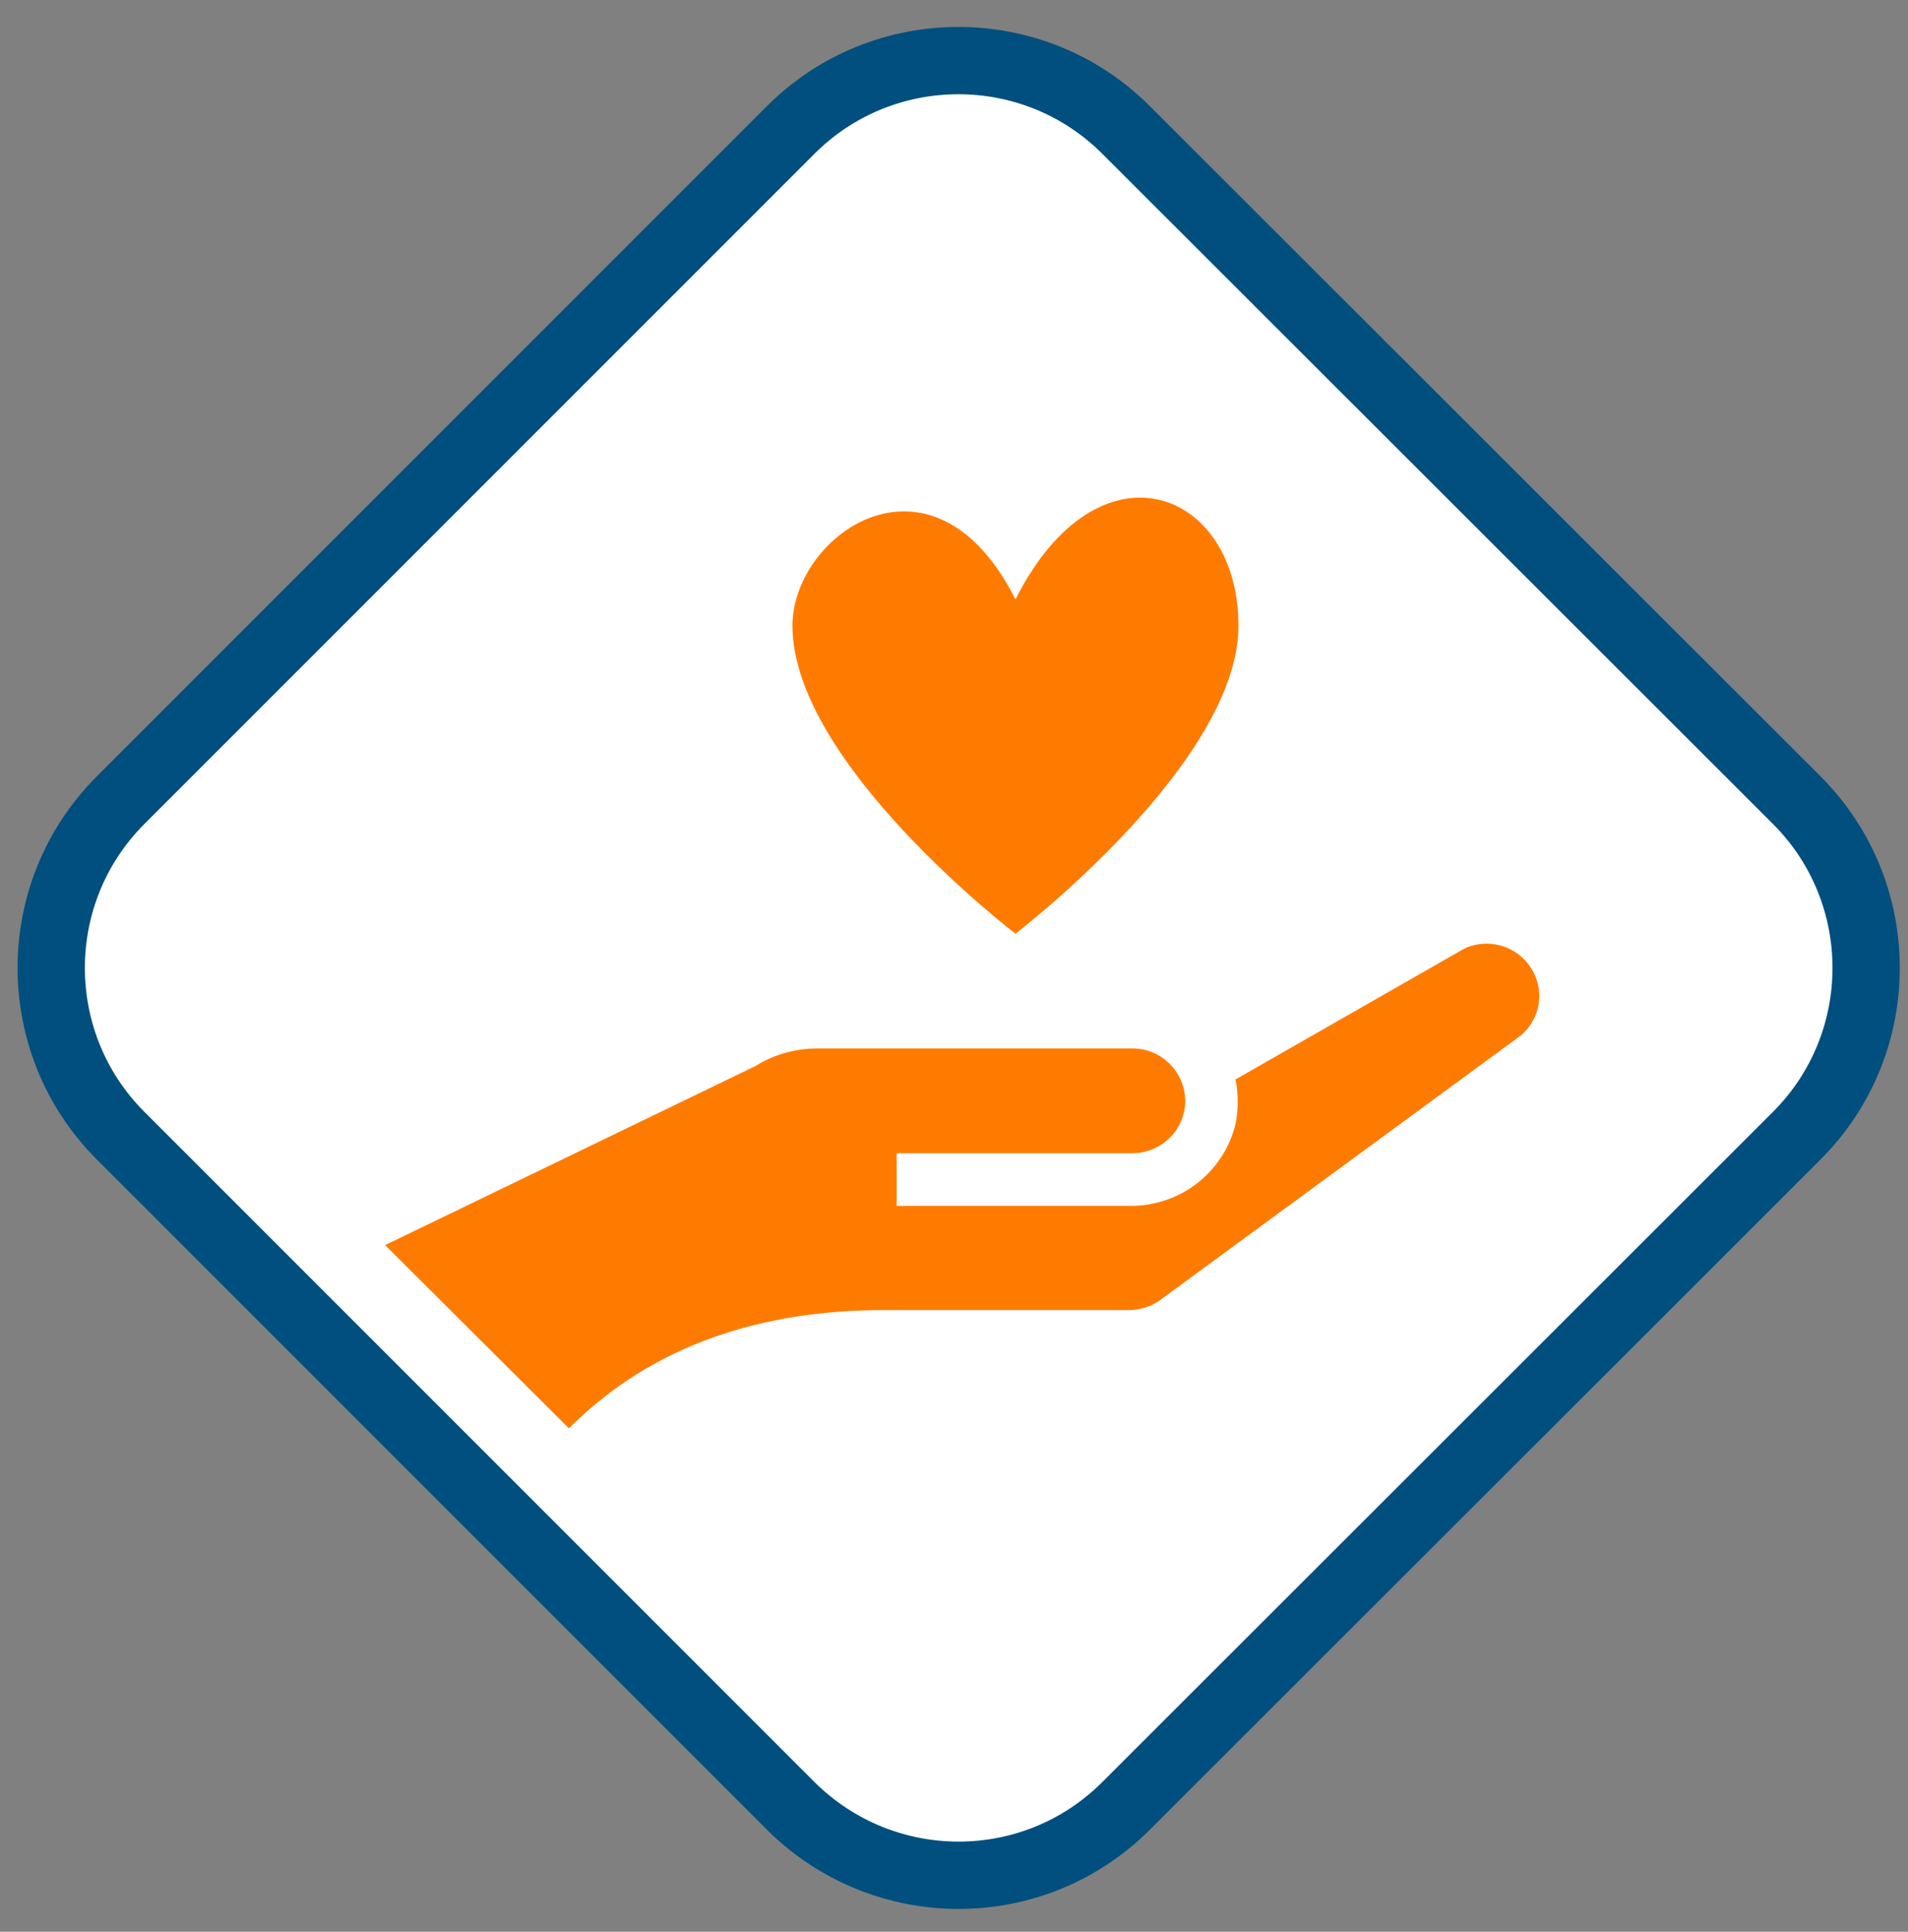 <?xml version="1.0" encoding="UTF-8"?>
<svg id="Layer_1" xmlns="http://www.w3.org/2000/svg" version="1.1" viewBox="0 0 326 330">
  <rect x="0" y="0" width="326" height="330" fill="#808080" stroke="none"/>
  <!-- Generator: Adobe Illustrator 29.1.0, SVG Export Plug-In . SVG Version: 2.1.0 Build 142)  -->
  <defs>
    <style>
      .st0 {
        fill: #fff;
        stroke: #004f7e;
        stroke-miterlimit: 8;
        stroke-width: 11.5px;
      }

      .st1 {
        fill: #ff7b00;
      }
    </style>
  </defs>
  <path class="st0" d="M135.1,22.2c15.8-15.8,41.5-15.8,57.3,0l114.6,114.5c15.8,15.8,15.8,41.5,0,57.3l-114.6,114.5c-15.8,15.8-41.4,15.8-57.3,0L20.6,194c-15.8-15.8-15.8-41.5,0-57.3L135.1,22.2Z"/>
  <g>
    <path class="st1" d="M263,170.2c0-4.9-3.9-8.9-8.9-9-1.7,0-3.3.4-4.7,1.3l-38.3,21.9c.5,2.5.5,5.1,0,7.6-2,8.3-9.5,14.1-18.1,14h-39.8v-9h40.3c4.9,0,9-4,9-8.9s-4-9-9-9h-53.8c-3.7,0-7.4,1-10.6,3l-63.3,30.6,31.4,31.3c14.5-14.5,33.3-20.2,53.8-20.2h41.9c1.9,0,3.8-.6,5.3-1.7l61.5-45.1c2.1-1.7,3.3-4.2,3.3-6.9Z"/>
    <path class="st1" d="M173.5,102.4c-14.1-28-38.1-11.2-38.1,4.5,0,23.5,38.1,52.6,38.1,52.6,0,0,38.1-29.1,38.1-52.6s-24-32.5-38.1-4.5Z"/>
  </g>
</svg>